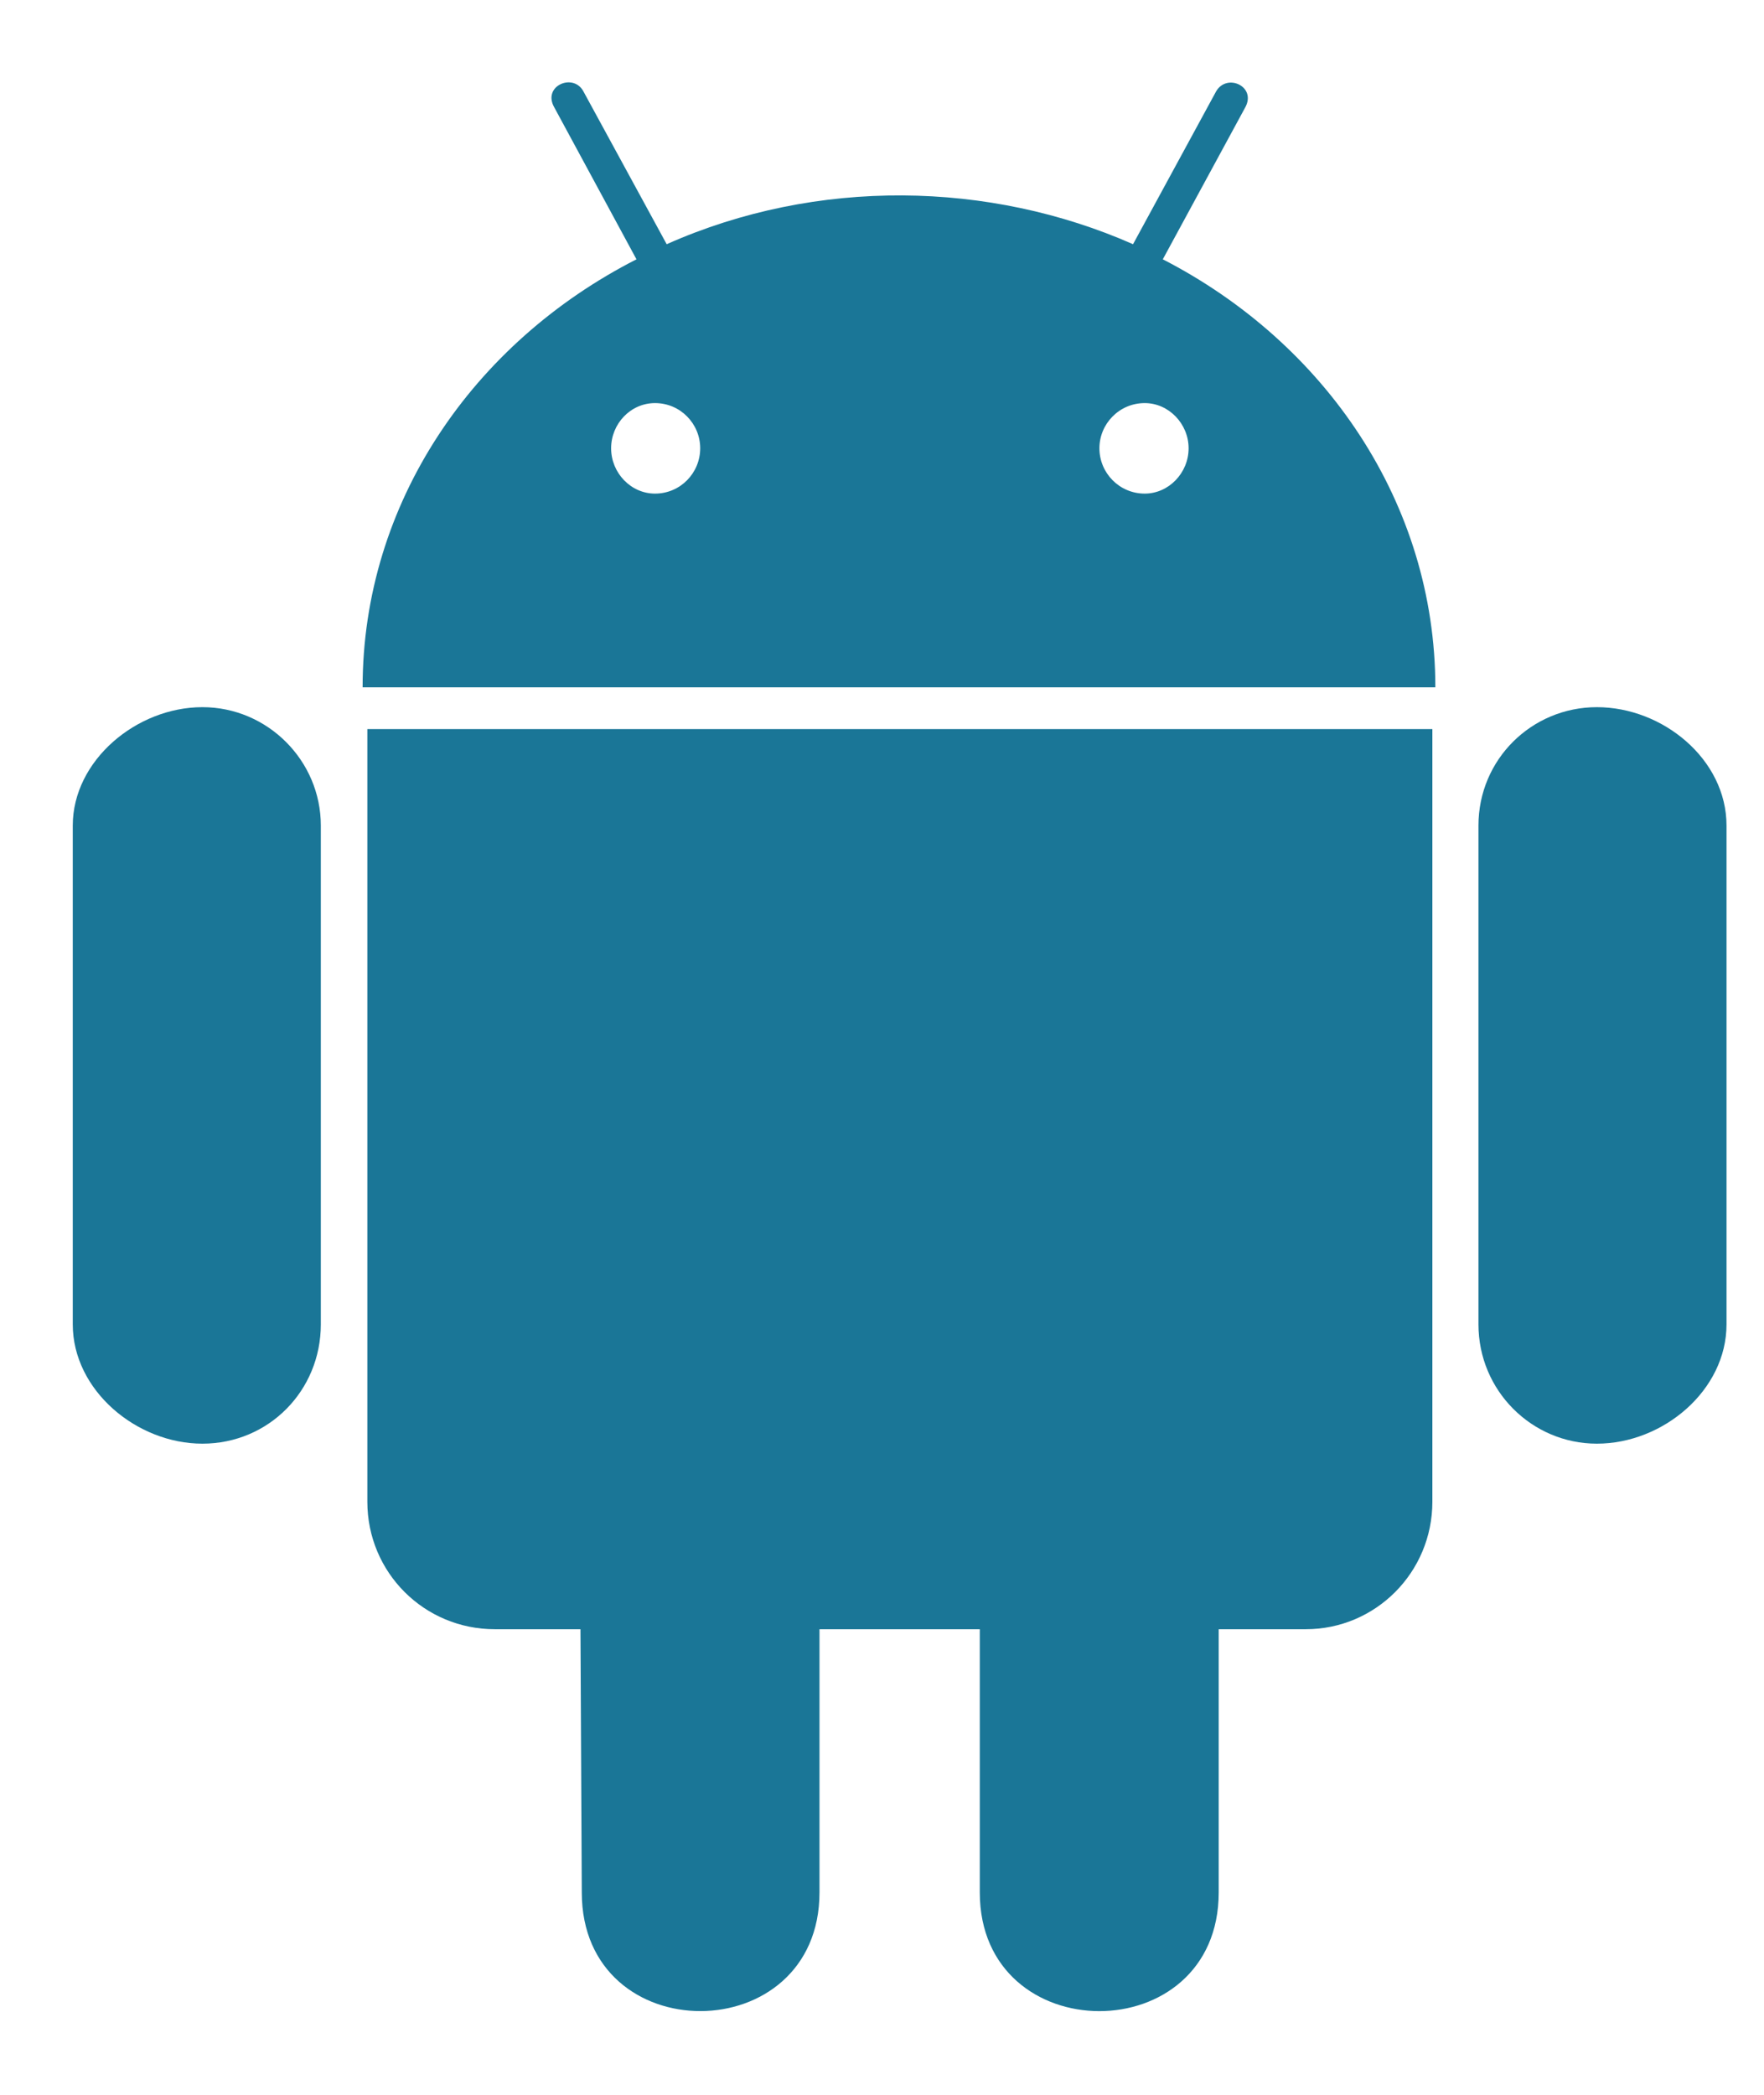 <?xml version="1.0" encoding="UTF-8"?>
<svg width="16px" height="19px" viewBox="0 0 16 19" version="1.1" xmlns="http://www.w3.org/2000/svg" xmlns:xlink="http://www.w3.org/1999/xlink">
    <!-- Generator: Sketch 54.1 (76490) - https://sketchapp.com -->
    <title>android</title>
    <desc>Created with Sketch.</desc>
    <g id="//-DRAFT" stroke="none" stroke-width="1" fill="none" fill-rule="evenodd">
        <g id="Desktop-HD-Copy-21" transform="translate(-750, -481)" fill="#1A7697" fill-rule="nonzero">
            <g id="Group-4" transform="translate(512, 352)">
                <g id="Group-2" transform="translate(0, 112)">
                    <path d="M240.91,24.488 L240.91,29.012 C240.91,29.613 240.437,30.094 239.836,30.094 C239.238,30.094 238.66,29.609 238.66,29.012 L238.66,24.488 C238.66,23.898 239.238,23.414 239.836,23.414 C240.426,23.414 240.91,23.898 240.91,24.488 Z M241.332,30.621 L241.332,23.613 L250.992,23.613 L250.992,30.621 C250.992,31.262 250.476,31.777 249.844,31.777 L249.054,31.777 L249.054,34.164 C249.054,35.602 246.887,35.598 246.887,34.164 L246.887,31.777 L245.433,31.777 L245.433,34.164 C245.433,35.594 243.277,35.605 243.277,34.164 L243.265,31.777 L242.488,31.777 C241.847,31.777 241.332,31.262 241.332,30.621 Z M251.019,23.234 L241.289,23.234 C241.289,21.563 242.289,20.109 243.773,19.352 L243.027,17.973 C242.918,17.781 243.195,17.66 243.289,17.824 L244.047,19.215 C245.41,18.609 246.976,18.641 248.277,19.215 L249.031,17.828 C249.129,17.66 249.402,17.785 249.293,17.977 L248.547,19.352 C250.019,20.109 251.019,21.563 251.019,23.234 Z M244.351,21.066 C244.351,20.844 244.172,20.656 243.941,20.656 C243.719,20.656 243.543,20.844 243.543,21.066 C243.543,21.289 243.722,21.477 243.941,21.477 C244.172,21.477 244.351,21.289 244.351,21.066 Z M248.781,21.066 C248.781,20.844 248.601,20.656 248.383,20.656 C248.152,20.656 247.972,20.844 247.972,21.066 C247.972,21.289 248.152,21.477 248.383,21.477 C248.601,21.477 248.781,21.289 248.781,21.066 Z M252.484,23.414 C253.082,23.414 253.66,23.887 253.66,24.488 L253.66,29.012 C253.66,29.609 253.086,30.094 252.484,30.094 C251.894,30.094 251.41,29.613 251.41,29.012 L251.41,24.488 C251.41,23.887 251.894,23.414 252.484,23.414 Z" id="android"></path>
                </g>
            </g>
        </g>
    </g>
</svg>